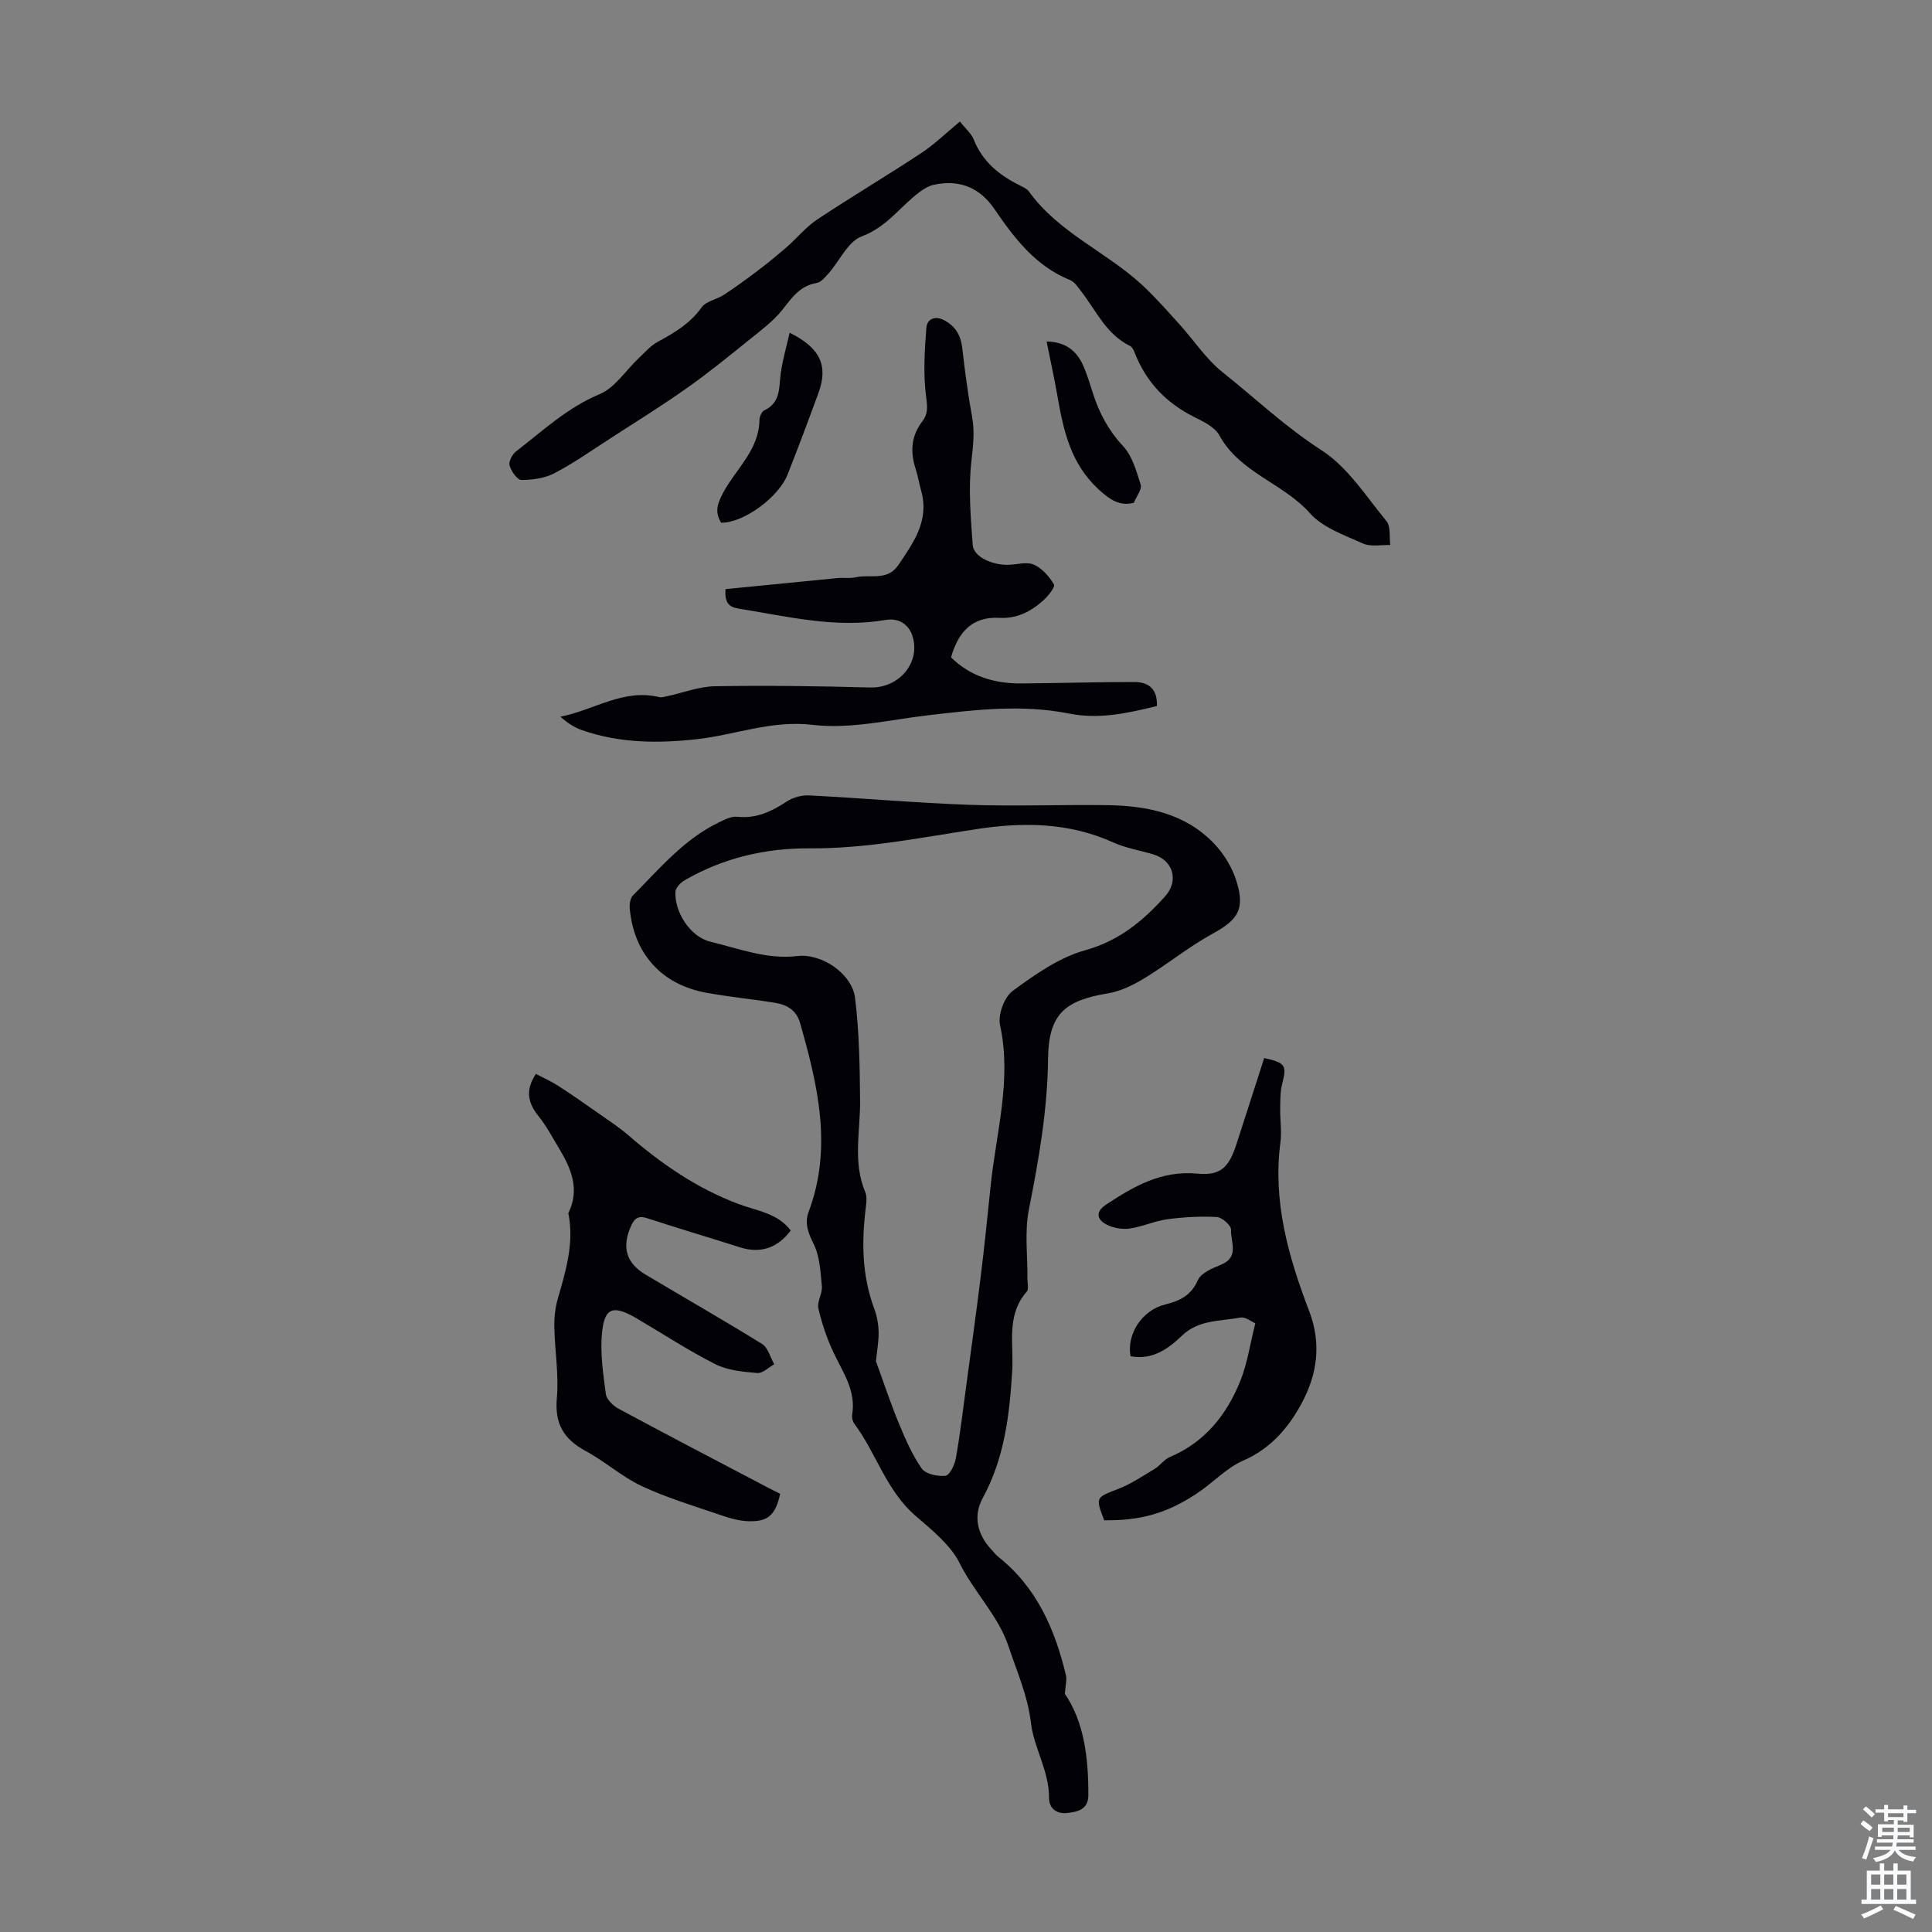 <svg enable-background="new 0 0 400 400" viewBox="0 0 400 400" xmlns="http://www.w3.org/2000/svg"><rect x="0" y="0" width="400" height="400" fill="#808080" stroke="none"/><g fill="#010106"><path d="m220.47 350.69c4 5.85 4.89 13.32 4.86 21.02-.01 2.96-2.3 3.42-4.34 3.65-2.07.24-3.81-.78-3.8-3.2.02-5.5-3.15-10.35-3.73-15.36-.68-5.78-2.95-10.8-4.67-15.98-2.1-6.31-7.17-11.21-10.18-17.32-1.72-3.48-5.69-6.79-8.85-9.48-6.31-5.37-8.27-13.07-12.86-19.22-.36-.49-.57-1.3-.47-1.9.84-4.95-1.9-8.74-3.85-12.86-1.37-2.9-2.42-6-3.14-9.12-.33-1.4.86-3.11.72-4.62-.28-2.98-.43-6.21-1.72-8.79-1.14-2.29-1.89-4.28-1.02-6.61 4.99-13.31 1.9-26.22-1.78-39.12-.75-2.64-2.74-3.77-5.17-4.16-4.74-.77-9.54-1.22-14.26-2.09-9.25-1.69-14.97-8.06-15.83-17.43-.08-.9.1-2.14.68-2.72 5.5-5.54 10.56-11.64 17.81-15.13 1.18-.57 2.55-1.28 3.75-1.15 3.96.43 7.12-1.09 10.29-3.17 1.29-.84 3.11-1.33 4.65-1.25 11.05.57 22.09 1.56 33.15 1.95 9.49.33 19.01-.06 28.51.07 8.24.11 16.15 1.7 22.12 7.93 2.08 2.17 3.82 5.04 4.69 7.91 1.78 5.82.18 7.95-5.02 10.8-4.87 2.67-9.23 6.24-13.98 9.14-2.32 1.41-4.94 2.73-7.58 3.17-9.01 1.48-12.36 4.28-12.46 13.59-.12 10.61-1.92 20.85-3.97 31.17-.92 4.64-.25 9.59-.3 14.4-.01.89.31 2.11-.15 2.63-4.3 4.87-2.67 10.84-3 16.34-.56 9.18-1.6 18.12-6.11 26.38-2.03 3.71-1.12 7.58 1.85 10.72.46.49.87 1.04 1.39 1.46 7.92 6.29 11.71 14.96 13.98 24.46.24 1-.09 2.14-.21 3.89zm-39.12-68.87c1.6 4.39 2.99 8.62 4.69 12.72 1.35 3.28 2.78 6.61 4.78 9.49.81 1.16 3.3 1.69 4.92 1.51.86-.09 1.91-2.23 2.15-3.58.88-4.94 1.47-9.93 2.14-14.91 1.03-7.62 2.09-15.23 3.03-22.86.76-6.21 1.4-12.43 2.04-18.65 1.13-11.05 4.42-21.94 1.95-33.29-.47-2.14.87-5.81 2.61-7.09 4.62-3.39 9.62-6.92 15.01-8.42 7.05-1.96 12-6.09 16.57-11.18 2.88-3.21 1.66-7.42-2.43-8.66-2.78-.84-5.72-1.3-8.34-2.49-9.14-4.13-18.53-4.23-28.24-2.76-11.46 1.74-22.83 4.07-34.55 3.99-9.14-.07-17.99 1.98-26.01 6.66-.82.48-1.79 1.52-1.83 2.34-.21 4.17 3.05 9.32 7.24 10.33 5.9 1.42 11.68 3.72 18.01 2.97 5.02-.6 11.32 3.65 11.94 8.67.87 7.04.98 14.21 1.04 21.32.05 6.32-1.54 12.69 1.07 18.88.36.86.26 1.99.14 2.97-.91 7.17-.86 14.23 1.71 21.13.58 1.55.89 3.27.92 4.93.02 2.04-.37 4.07-.56 5.98z"/><path d="m198.74 25.16c1.16 1.48 2.38 2.48 2.88 3.76 1.8 4.57 5.27 7.34 9.47 9.44.69.35 1.51.7 1.94 1.29 6.11 8.5 15.95 12.45 23.39 19.31 2.77 2.55 5.26 5.42 7.8 8.21 2.98 3.29 5.47 7.17 8.89 9.89 6.79 5.4 13.06 11.38 20.47 16.14 5.42 3.48 9.24 9.53 13.47 14.69.92 1.12.56 3.28.79 4.96-1.9-.07-4.05.4-5.65-.32-3.86-1.74-8.32-3.28-10.99-6.28-5.56-6.25-14.5-8.35-18.74-16.11-.94-1.73-3.32-2.86-5.26-3.83-5.83-2.92-9.96-7.29-12.31-13.37-.19-.49-.48-1.1-.9-1.3-4.95-2.4-7.04-7.32-10.16-11.34-.67-.87-1.37-1.96-2.31-2.33-7.14-2.89-11.51-8.66-15.64-14.7-3.06-4.47-7.24-6.14-12.5-5.02-1.03.22-2.05.8-2.91 1.44-4.04 3-6.84 7.33-12.06 9.25-2.83 1.04-4.55 5.03-6.84 7.63-.71.81-1.57 1.87-2.5 2.02-3.48.58-5.13 3.09-7.11 5.57-1.81 2.27-4.22 4.09-6.51 5.93-4.35 3.5-8.68 7.04-13.23 10.25-5.18 3.66-10.57 7.01-15.9 10.45-3.8 2.46-7.53 5.09-11.53 7.18-2.01 1.05-4.55 1.4-6.84 1.4-.86 0-2.1-1.8-2.45-2.99-.23-.79.54-2.3 1.32-2.9 5.54-4.28 10.63-9.08 17.34-11.88 3.16-1.32 5.38-4.9 8.06-7.42 1.27-1.2 2.47-2.6 3.96-3.41 3.46-1.87 6.72-3.8 9.1-7.15.91-1.28 3.08-1.59 4.54-2.55 2.37-1.55 4.67-3.22 6.93-4.93 2.1-1.59 4.15-3.26 6.14-4.99 2.14-1.86 3.97-4.16 6.31-5.71 7.08-4.7 14.4-9.04 21.49-13.72 2.74-1.79 5.13-4.15 8.05-6.56z"/><path d="m150.21 121.97c7.74-.77 15.48-1.54 23.23-2.29 1.22-.12 2.51.12 3.68-.15 2.99-.7 6.58.85 8.87-2.54 3.17-4.68 6.47-9.25 4.72-15.42-.43-1.5-.67-3.06-1.15-4.54-1.14-3.53-.92-6.79 1.43-9.83 1.08-1.4 1.06-2.78.79-4.76-.66-4.78-.37-9.75.02-14.6.14-1.82 1.85-2.6 3.87-1.44 2.25 1.29 3.27 3.11 3.56 5.67.53 4.76 1.17 9.52 2.03 14.23.57 3.12.21 6.03-.14 9.17-.65 5.71-.15 11.59.27 17.37.17 2.4 3.93 4.18 7.37 4.1 1.79-.04 3.82-.69 5.29-.04 1.7.75 3.19 2.45 4.16 4.11.3.51-1.22 2.41-2.22 3.31-2.55 2.29-5.46 3.8-9.08 3.6-5.66-.31-8.53 2.98-10.01 8.18 4.01 3.95 9.01 5.44 14.55 5.4 7.81-.06 15.62-.3 23.44-.3 3 0 4.79 1.56 4.63 4.97-6 1.49-11.97 2.8-18.15 1.57-9.83-1.97-19.59-.78-29.38.37-7.89.93-15.97 2.89-23.67 1.97-8.55-1.03-15.99 2.05-23.95 2.95-8 .9-16.11.87-23.9-1.87-1.58-.56-3.03-1.5-4.44-2.77 6.94-1.37 13.07-5.87 20.45-4.06.49.12 1.08-.07 1.61-.18 3.31-.71 6.61-2.01 9.92-2.07 10.72-.18 21.45-.03 32.17.26 5.89.16 10.52-5.1 8.72-10.71-.76-2.36-2.86-3.74-5.54-3.28-10.18 1.76-20.02-.65-29.93-2.26-1.71-.3-3.51-.45-3.22-4.12z"/><path d="m161.53 309.28c-.98 4.39-2.51 5.82-6.63 5.67-2.06-.07-4.15-.73-6.13-1.41-5.36-1.84-10.83-3.48-15.94-5.88-4.1-1.93-7.59-5.1-11.6-7.26-4.52-2.44-6.41-5.63-5.94-10.93.43-4.85-.42-9.8-.52-14.72-.04-1.96.18-4 .72-5.88 1.61-5.6 3.31-11.16 2.29-17.11-.04-.22-.16-.49-.08-.66 2.36-4.84.59-9.09-1.89-13.22-1.36-2.27-2.61-4.65-4.25-6.71-2.1-2.63-2.98-5.19-.62-8.83 1.52.8 3.16 1.53 4.64 2.48 2.77 1.78 5.47 3.67 8.16 5.56 2.14 1.5 4.34 2.93 6.31 4.63 6.88 5.95 14.27 11.05 22.84 14.26 3.82 1.43 8.11 1.89 10.82 5.49-2.77 3.71-6.37 4.81-10.52 3.48-6.37-2.04-12.8-3.92-19.16-6.01-1.82-.6-2.63-.05-3.35 1.53-1.98 4.34-1.12 7.68 2.94 10.11 8.04 4.81 16.19 9.44 24.15 14.38 1.24.77 1.71 2.77 2.53 4.2-1.17.65-2.39 1.91-3.5 1.82-2.94-.25-6.11-.53-8.67-1.82-5.55-2.79-10.77-6.23-16.14-9.39-4.88-2.88-6.78-2.53-7.33 2.72-.45 4.21.21 8.58.77 12.83.15 1.15 1.55 2.47 2.71 3.09 9.63 5.19 19.33 10.25 29.01 15.33 1.39.76 2.79 1.45 4.38 2.25z"/><path d="m261.74 219.06c4.42.96 4.7 1.56 3.73 5.3-.43 1.65-.39 3.45-.42 5.18-.04 2.32.35 4.69.05 6.97-1.63 12.26 1.68 23.76 5.94 34.91 2.68 7 1.58 13.37-1.63 19.27-2.65 4.89-6.36 9.25-12 11.7-3.49 1.52-6.28 4.6-9.53 6.76-6.28 4.19-11.75 5.69-19.27 5.61-1.84-4.84-1.77-4.67 2.94-6.51 2.64-1.03 5.06-2.66 7.51-4.14 1.14-.69 1.98-1.96 3.16-2.46 7.27-3.06 11.76-8.76 14.58-15.76 1.46-3.62 2.01-7.6 3.1-11.92-.78-.32-2.06-1.38-3.11-1.18-4.13.78-8.61.41-12.06 3.73-2.92 2.81-6.22 5.12-10.67 4.27-.82-4.58 2.38-9.53 7.17-10.71 3.07-.76 5.37-1.86 6.79-5.06.66-1.5 3.03-2.46 4.81-3.19 3.84-1.58 1.92-4.78 2.04-7.23.04-.87-1.85-2.57-2.93-2.63-3.4-.19-6.86.01-10.25.46-2.63.35-5.15 1.55-7.79 1.92-1.54.22-3.4-.1-4.78-.81-2.29-1.18-2.17-2.8-.05-4.19 5.73-3.76 11.42-7.07 18.87-6.36 4.92.47 6.55-1.43 8.11-6.27 1.89-5.85 3.76-11.67 5.69-17.66z"/><path d="m163.49 68.89c6.4 3.16 8.01 6.88 5.96 12.48-2.07 5.65-4.18 11.29-6.4 16.89-1.91 4.81-9.21 10.04-13.75 9.96-1.32-2.18-.85-3.84.44-6.24 2.64-4.91 7.42-8.83 7.5-15.04.01-.69.47-1.73 1.02-1.99 3.45-1.63 2.98-4.8 3.39-7.73.38-2.71 1.16-5.35 1.84-8.33z"/><path d="m234.75 104.1c-2.87.75-4.94-.58-7.42-2.89-5.66-5.3-7.15-12.05-8.38-19.11-.64-3.71-1.46-7.39-2.26-11.39 3.74.05 6.09 1.77 7.48 4.78.88 1.91 1.47 3.96 2.12 5.97 1.31 4.07 3.2 7.65 6.21 10.88 1.92 2.05 2.79 5.21 3.67 8.02.29.94-.84 2.32-1.42 3.74z"/></g><path d="m385.2 377.6.6-.7c.6.4 1.3.9 1.9 1.5l-.6.7c-.8-.5-1.4-1-1.9-1.5zm.3 7.1c.6-1.4 1.1-2.9 1.5-4.5.3.1.6.3.9.4-.5 1.4-1 2.9-1.5 4.4zm.2-10.1.6-.6c.7.5 1.3 1.1 1.9 1.6l-.7.7c-.6-.6-1.2-1.2-1.8-1.7zm8.4-.8h.8v.9h1.8v.7h-1.8v1.8h-.8v-.3h-1.2v.9h3.3v2.6h-.8v-.4h-2.5c0 .3 0 .6-.1.8h3.4v.7h-3.5c0 .3-.1.6-.1.8h4v.7h-3.5c.7.9 1.9 1.3 3.6 1.5-.2.2-.4.5-.6.9-1.9-.3-3.2-1.1-3.8-2.3-.5 1.1-1.8 2-3.9 2.4-.2-.3-.4-.5-.6-.8 1.9-.4 3.1-.9 3.6-1.7h-3.2v-.7h3.5c.1-.2.1-.5.2-.8h-3.3v-.7h3.4c0-.2 0-.5 0-.8h-2.4v.3h-.8v-2.6h3.3v-.9h-1.2v.3h-.8v-1.8h-1.8v-.7h1.8v-.9h.8v.9h3.2zm-4.4 5.5h2.4c0-.3 0-.6 0-.9h-2.4zm1.2-3.1h3.2v-.8h-3.2zm4.4 2.2h-2.4v.9h2.5v-.9z" fill="#fafbfc"/><path d="m389.2 385.8h.9v1.5h1.9v-1.5h.9v1.5h2.7v6h1.1v.9h-11.3v-.9h1.1v-6h2.7zm.2 8.7.5.8c-1.2.6-2.5 1.3-4 1.9-.2-.3-.3-.6-.6-.8 1.6-.6 3-1.3 4.1-1.9zm-2-4.3h1.9v-2.1h-1.9zm0 3.1h1.9v-2.2h-1.9zm2.7-3.1h1.9v-2.1h-1.9zm0 3.1h1.9v-2.2h-1.9zm2.4 1.3c1.4.6 2.7 1.2 4.1 1.8l-.5.9c-1.5-.7-2.8-1.4-4.1-1.9zm2.2-6.5h-1.9v2.1h1.9zm-1.9 5.2h1.9v-2.2h-1.9z" fill="#fafbfc"/></svg>